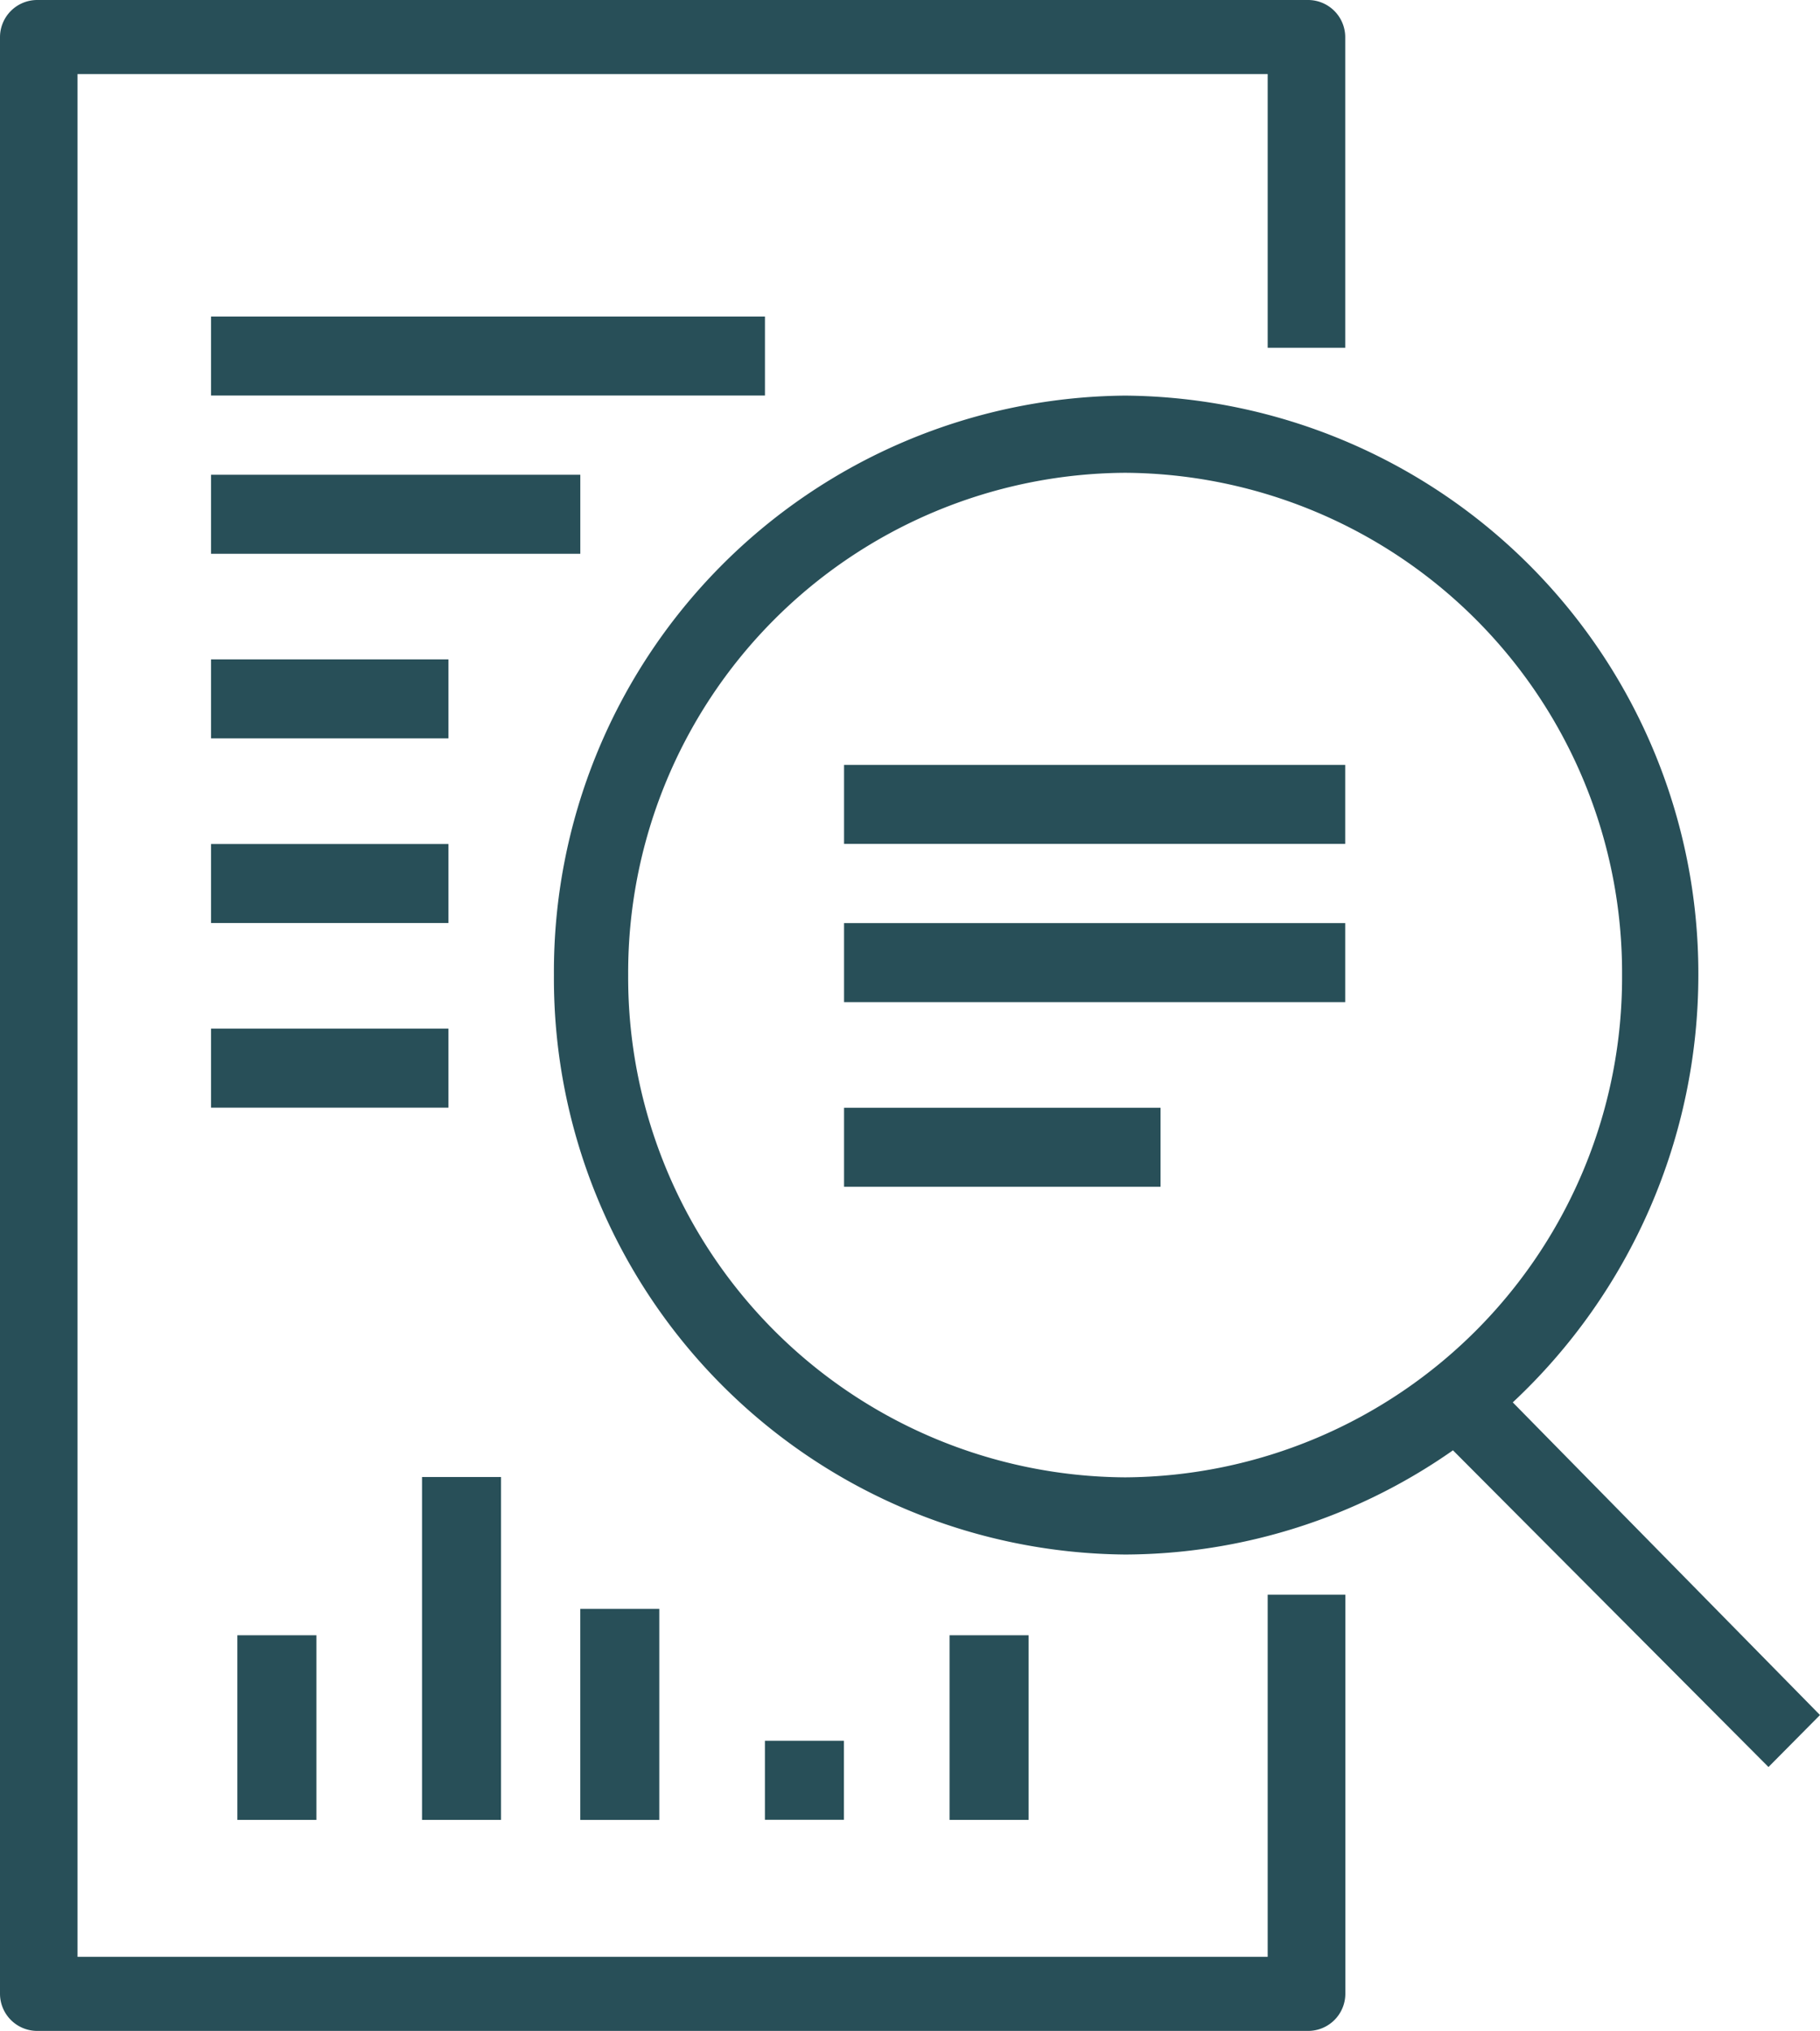 <svg xmlns="http://www.w3.org/2000/svg" width="64.494" height="71.972" viewBox="0 0 64.494 71.972">
  <g id="Value-added_icon" data-name="Value-added icon" transform="translate(-0.5 39)">
    <path id="Path_4081" data-name="Path 4081" d="M45.422,30.347H3.247V-36.375H45.422v9.7H48.17V-37.687A1.319,1.319,0,0,0,46.833-39h-45A1.319,1.319,0,0,0,.5-37.687V31.659a1.319,1.319,0,0,0,1.337,1.313h45a1.319,1.319,0,0,0,1.337-1.313V17.513H45.422Z" transform="translate(0 0)" fill="#284f58"/>
    <path id="Path_4082" data-name="Path 4082" d="M55.865,15.258,44.978,4.178a20.734,20.734,0,0,0,6.576-15.143A20.476,20.476,0,0,0,31.241-31.5,20.414,20.414,0,0,0,11-10.965,20.414,20.414,0,0,0,31.241,9.57,20.34,20.34,0,0,0,42.859,5.877L54.039,17.1ZM13.631-10.965a17.716,17.716,0,0,1,17.61-17.8,17.716,17.716,0,0,1,17.61,17.8,17.716,17.716,0,0,1-17.61,17.8A17.716,17.716,0,0,1,13.631-10.965Z" transform="translate(9.129 6.52)" fill="#284f58"/>
    <path id="Path_4083" data-name="Path 4083" d="M4.5-33H24.129v2.8H4.5Z" transform="translate(3.478 5.216)" fill="#284f58"/>
    <path id="Path_4084" data-name="Path 4084" d="M4.5-30H17.586v2.8H4.5Z" transform="translate(3.478 7.825)" fill="#284f58"/>
    <path id="Path_4085" data-name="Path 4085" d="M4.5-26.5h8.412v2.8H4.5Z" transform="translate(3.478 10.867)" fill="#284f58"/>
    <path id="Path_4086" data-name="Path 4086" d="M4.5-23h8.412v2.8H4.5Z" transform="translate(3.478 13.91)" fill="#284f58"/>
    <path id="Path_4087" data-name="Path 4087" d="M4.5-19.5h8.412v2.8H4.5Z" transform="translate(3.478 16.953)" fill="#284f58"/>
    <path id="Path_4088" data-name="Path 4088" d="M16.5-24.5H34.259v2.8H16.5Z" transform="translate(13.91 12.606)" fill="#284f58"/>
    <path id="Path_4089" data-name="Path 4089" d="M16.5-21.5H34.259v2.8H16.5Z" transform="translate(13.91 15.214)" fill="#284f58"/>
    <path id="Path_4090" data-name="Path 4090" d="M16.5-18H27.716v2.8H16.5Z" transform="translate(13.91 18.257)" fill="#284f58"/>
    <path id="Path_4091" data-name="Path 4091" d="M5-8H7.8v6.543H5Z" transform="translate(3.912 26.951)" fill="#284f58"/>
    <path id="Path_4092" data-name="Path 4092" d="M8.5-11h2.8V1.151H8.5Z" transform="translate(6.955 24.343)" fill="#284f58"/>
    <path id="Path_4093" data-name="Path 4093" d="M11.5-8.5h2.8v7.478H11.5Z" transform="translate(9.563 26.517)" fill="#284f58"/>
    <path id="Path_4094" data-name="Path 4094" d="M15-6h2.8v2.8H15Z" transform="translate(12.606 28.69)" fill="#284f58"/>
    <path id="Path_4095" data-name="Path 4095" d="M18.5-8h2.8v6.543H18.5Z" transform="translate(15.649 26.951)" fill="#284f58"/>
  </g>
</svg>
